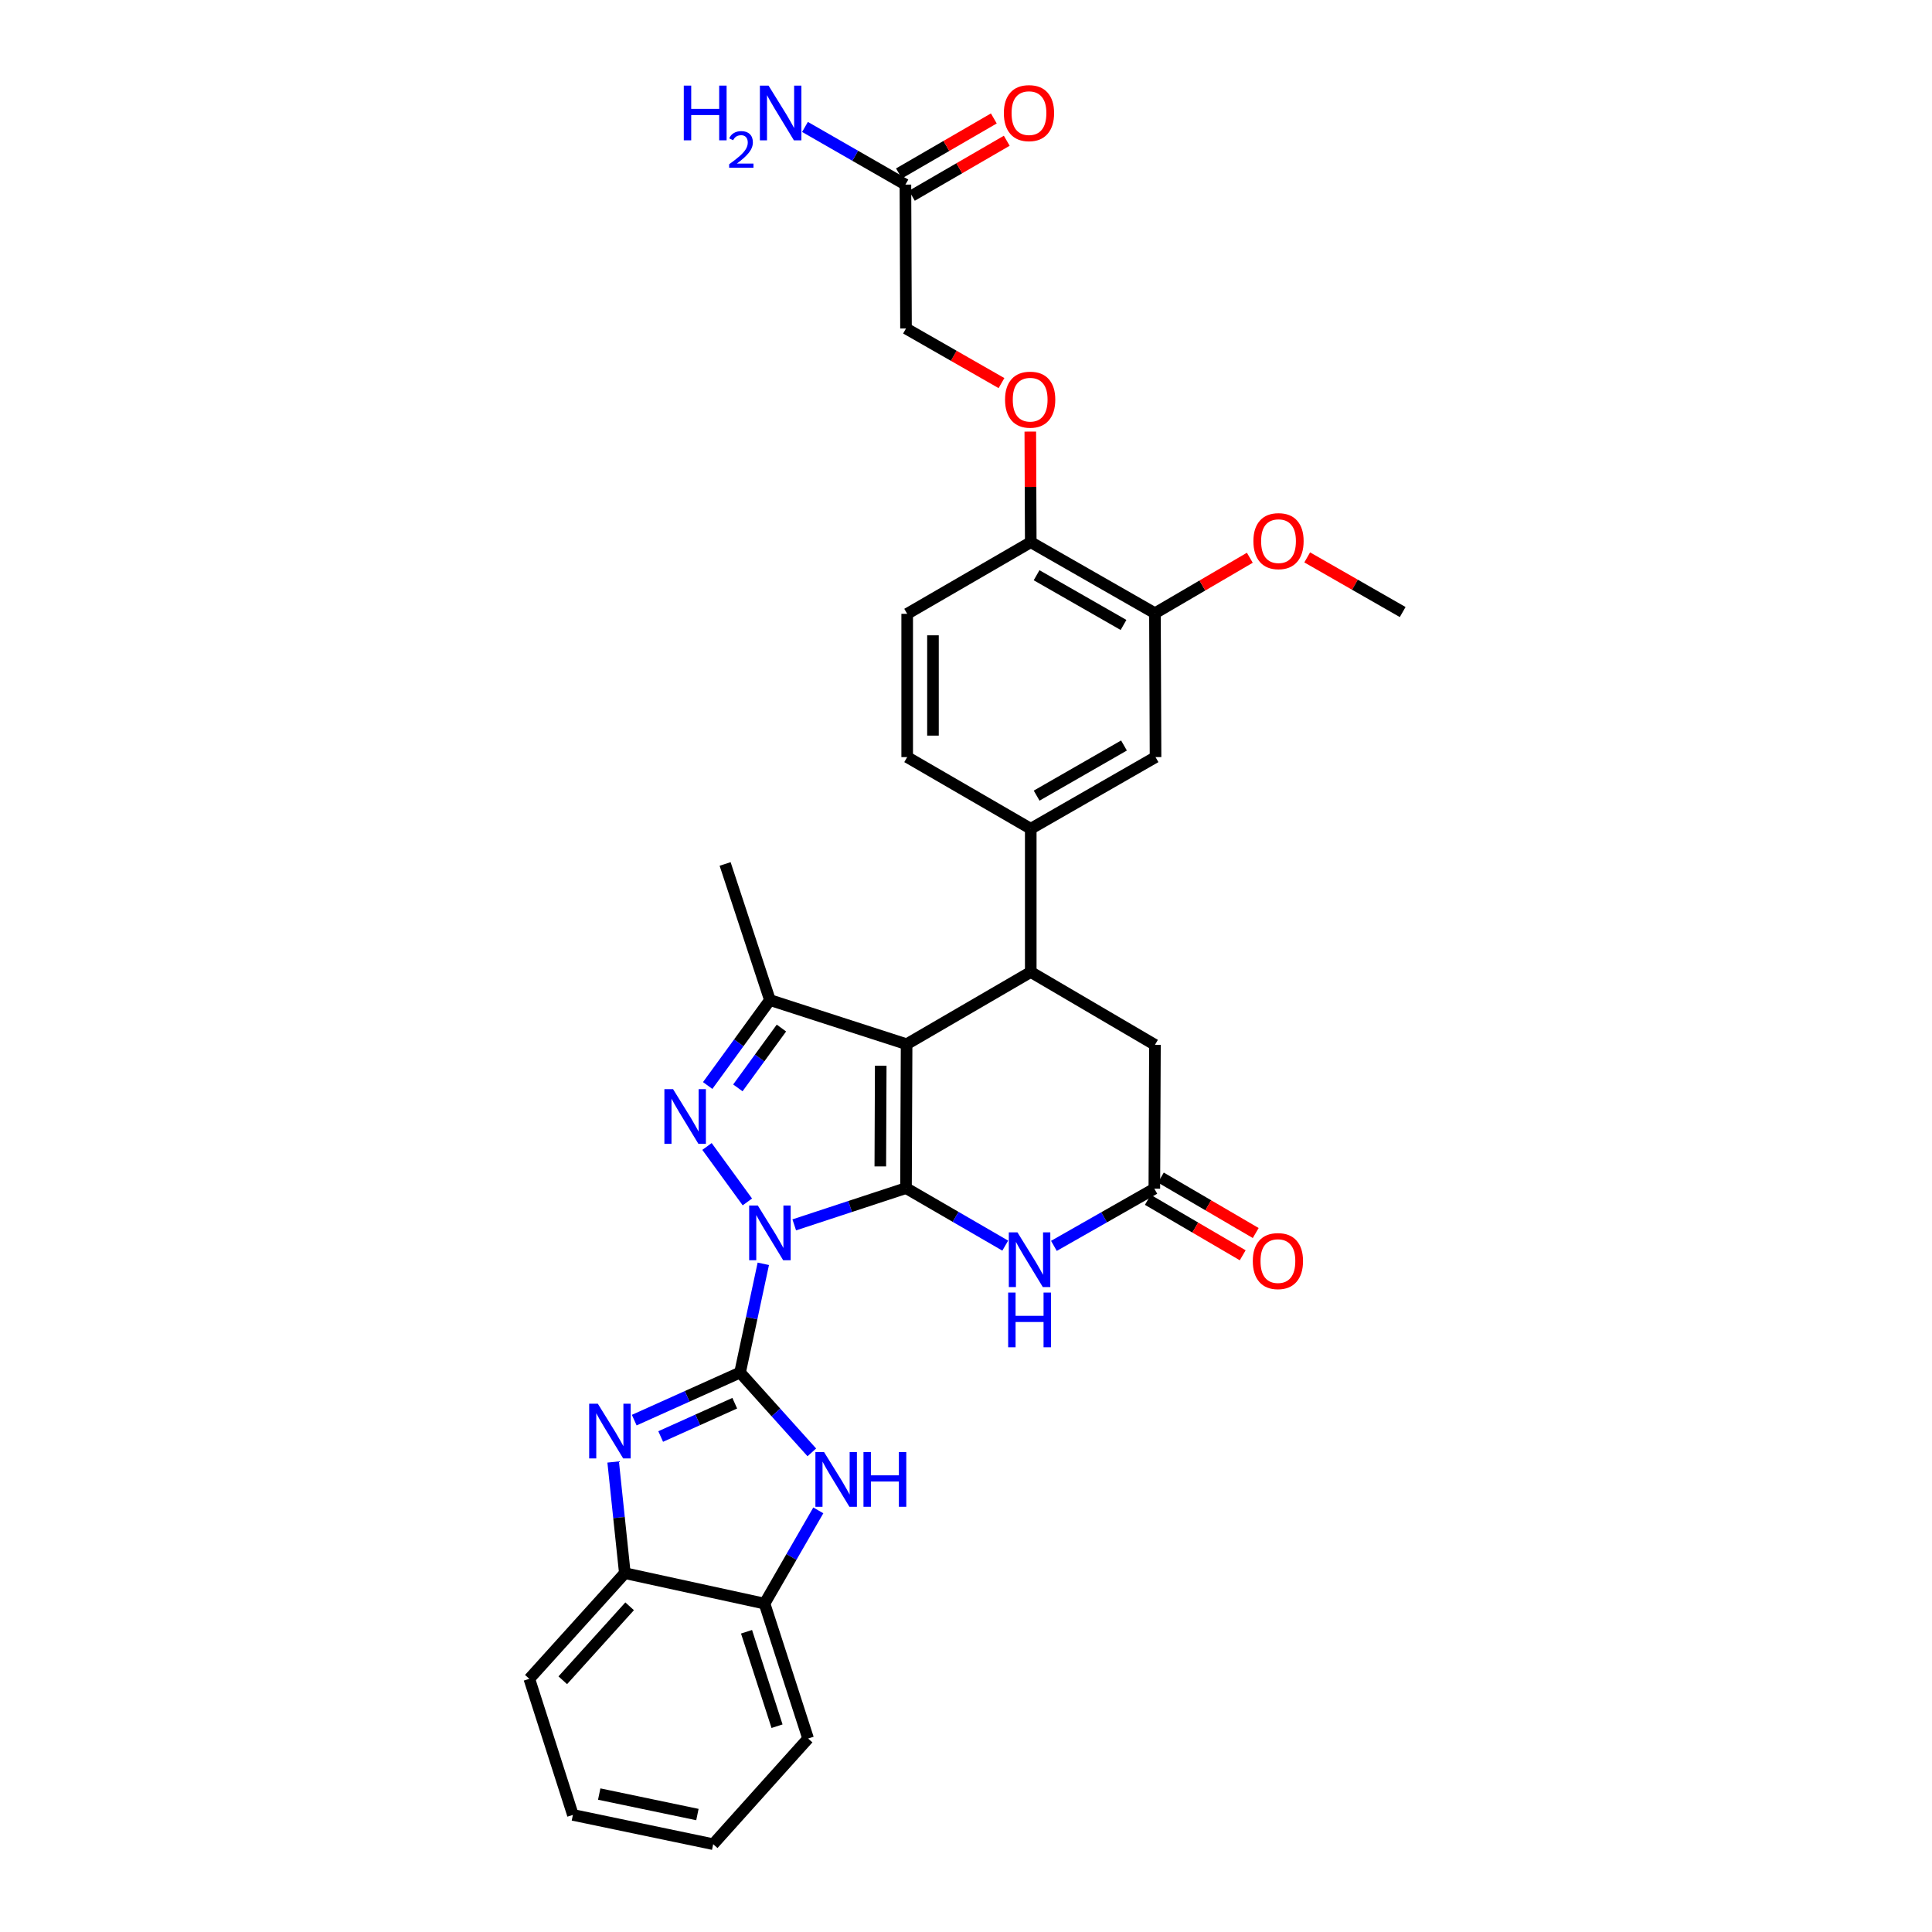<?xml version='1.0' encoding='iso-8859-1'?>
<svg version='1.1' baseProfile='full'
              xmlns='http://www.w3.org/2000/svg'
                      xmlns:rdkit='http://www.rdkit.org/xml'
                      xmlns:xlink='http://www.w3.org/1999/xlink'
                  xml:space='preserve'
width='1000px' height='1000px' viewBox='0 0 1000 1000'>
<!-- END OF HEADER -->
<rect style='opacity:1.0;fill:#FFFFFF;stroke:none' width='1000' height='1000' x='0' y='0'> </rect>
<path class='bond-0' d='M 411.102,633.992 L 440.023,624.476' style='fill:none;fill-rule:evenodd;stroke:#0000FF;stroke-width:6px;stroke-linecap:butt;stroke-linejoin:miter;stroke-opacity:1' />
<path class='bond-0' d='M 440.023,624.476 L 468.945,614.961' style='fill:none;fill-rule:evenodd;stroke:#000000;stroke-width:6px;stroke-linecap:butt;stroke-linejoin:miter;stroke-opacity:1' />
<path class='bond-1' d='M 395.086,654.144 L 389.069,682.288' style='fill:none;fill-rule:evenodd;stroke:#0000FF;stroke-width:6px;stroke-linecap:butt;stroke-linejoin:miter;stroke-opacity:1' />
<path class='bond-1' d='M 389.069,682.288 L 383.051,710.432' style='fill:none;fill-rule:evenodd;stroke:#000000;stroke-width:6px;stroke-linecap:butt;stroke-linejoin:miter;stroke-opacity:1' />
<path class='bond-3' d='M 386.839,622.112 L 365.937,593.413' style='fill:none;fill-rule:evenodd;stroke:#0000FF;stroke-width:6px;stroke-linecap:butt;stroke-linejoin:miter;stroke-opacity:1' />
<path class='bond-2' d='M 468.945,614.961 L 469.256,540.491' style='fill:none;fill-rule:evenodd;stroke:#000000;stroke-width:6px;stroke-linecap:butt;stroke-linejoin:miter;stroke-opacity:1' />
<path class='bond-2' d='M 455.647,603.734 L 455.865,551.606' style='fill:none;fill-rule:evenodd;stroke:#000000;stroke-width:6px;stroke-linecap:butt;stroke-linejoin:miter;stroke-opacity:1' />
<path class='bond-6' d='M 468.945,614.961 L 494.629,629.849' style='fill:none;fill-rule:evenodd;stroke:#000000;stroke-width:6px;stroke-linecap:butt;stroke-linejoin:miter;stroke-opacity:1' />
<path class='bond-6' d='M 494.629,629.849 L 520.313,644.738' style='fill:none;fill-rule:evenodd;stroke:#0000FF;stroke-width:6px;stroke-linecap:butt;stroke-linejoin:miter;stroke-opacity:1' />
<path class='bond-4' d='M 383.051,710.432 L 355.665,722.745' style='fill:none;fill-rule:evenodd;stroke:#000000;stroke-width:6px;stroke-linecap:butt;stroke-linejoin:miter;stroke-opacity:1' />
<path class='bond-4' d='M 355.665,722.745 L 328.278,735.058' style='fill:none;fill-rule:evenodd;stroke:#0000FF;stroke-width:6px;stroke-linecap:butt;stroke-linejoin:miter;stroke-opacity:1' />
<path class='bond-4' d='M 380.307,726.297 L 361.137,734.916' style='fill:none;fill-rule:evenodd;stroke:#000000;stroke-width:6px;stroke-linecap:butt;stroke-linejoin:miter;stroke-opacity:1' />
<path class='bond-4' d='M 361.137,734.916 L 341.966,743.535' style='fill:none;fill-rule:evenodd;stroke:#0000FF;stroke-width:6px;stroke-linecap:butt;stroke-linejoin:miter;stroke-opacity:1' />
<path class='bond-8' d='M 383.051,710.432 L 401.624,731.086' style='fill:none;fill-rule:evenodd;stroke:#000000;stroke-width:6px;stroke-linecap:butt;stroke-linejoin:miter;stroke-opacity:1' />
<path class='bond-8' d='M 401.624,731.086 L 420.196,751.74' style='fill:none;fill-rule:evenodd;stroke:#0000FF;stroke-width:6px;stroke-linecap:butt;stroke-linejoin:miter;stroke-opacity:1' />
<path class='bond-7' d='M 469.256,540.491 L 533.517,503.105' style='fill:none;fill-rule:evenodd;stroke:#000000;stroke-width:6px;stroke-linecap:butt;stroke-linejoin:miter;stroke-opacity:1' />
<path class='bond-32' d='M 469.256,540.491 L 398.509,517.628' style='fill:none;fill-rule:evenodd;stroke:#000000;stroke-width:6px;stroke-linecap:butt;stroke-linejoin:miter;stroke-opacity:1' />
<path class='bond-5' d='M 366.296,561.862 L 382.403,539.745' style='fill:none;fill-rule:evenodd;stroke:#0000FF;stroke-width:6px;stroke-linecap:butt;stroke-linejoin:miter;stroke-opacity:1' />
<path class='bond-5' d='M 382.403,539.745 L 398.509,517.628' style='fill:none;fill-rule:evenodd;stroke:#000000;stroke-width:6px;stroke-linecap:butt;stroke-linejoin:miter;stroke-opacity:1' />
<path class='bond-5' d='M 381.916,563.082 L 393.19,547.6' style='fill:none;fill-rule:evenodd;stroke:#0000FF;stroke-width:6px;stroke-linecap:butt;stroke-linejoin:miter;stroke-opacity:1' />
<path class='bond-5' d='M 393.19,547.6 L 404.464,532.119' style='fill:none;fill-rule:evenodd;stroke:#000000;stroke-width:6px;stroke-linecap:butt;stroke-linejoin:miter;stroke-opacity:1' />
<path class='bond-11' d='M 317.373,756.725 L 320.395,785.496' style='fill:none;fill-rule:evenodd;stroke:#0000FF;stroke-width:6px;stroke-linecap:butt;stroke-linejoin:miter;stroke-opacity:1' />
<path class='bond-11' d='M 320.395,785.496 L 323.417,814.266' style='fill:none;fill-rule:evenodd;stroke:#000000;stroke-width:6px;stroke-linecap:butt;stroke-linejoin:miter;stroke-opacity:1' />
<path class='bond-25' d='M 398.509,517.628 L 375.319,447.185' style='fill:none;fill-rule:evenodd;stroke:#000000;stroke-width:6px;stroke-linecap:butt;stroke-linejoin:miter;stroke-opacity:1' />
<path class='bond-9' d='M 545.499,644.865 L 571.494,630.068' style='fill:none;fill-rule:evenodd;stroke:#0000FF;stroke-width:6px;stroke-linecap:butt;stroke-linejoin:miter;stroke-opacity:1' />
<path class='bond-9' d='M 571.494,630.068 L 597.488,615.272' style='fill:none;fill-rule:evenodd;stroke:#000000;stroke-width:6px;stroke-linecap:butt;stroke-linejoin:miter;stroke-opacity:1' />
<path class='bond-10' d='M 533.517,503.105 L 533.517,428.955' style='fill:none;fill-rule:evenodd;stroke:#000000;stroke-width:6px;stroke-linecap:butt;stroke-linejoin:miter;stroke-opacity:1' />
<path class='bond-34' d='M 533.517,503.105 L 597.8,540.81' style='fill:none;fill-rule:evenodd;stroke:#000000;stroke-width:6px;stroke-linecap:butt;stroke-linejoin:miter;stroke-opacity:1' />
<path class='bond-12' d='M 423.557,781.767 L 409.639,805.894' style='fill:none;fill-rule:evenodd;stroke:#0000FF;stroke-width:6px;stroke-linecap:butt;stroke-linejoin:miter;stroke-opacity:1' />
<path class='bond-12' d='M 409.639,805.894 L 395.721,830.02' style='fill:none;fill-rule:evenodd;stroke:#000000;stroke-width:6px;stroke-linecap:butt;stroke-linejoin:miter;stroke-opacity:1' />
<path class='bond-13' d='M 597.488,615.272 L 597.8,540.81' style='fill:none;fill-rule:evenodd;stroke:#000000;stroke-width:6px;stroke-linecap:butt;stroke-linejoin:miter;stroke-opacity:1' />
<path class='bond-19' d='M 594.121,621.032 L 618.674,635.382' style='fill:none;fill-rule:evenodd;stroke:#000000;stroke-width:6px;stroke-linecap:butt;stroke-linejoin:miter;stroke-opacity:1' />
<path class='bond-19' d='M 618.674,635.382 L 643.226,649.731' style='fill:none;fill-rule:evenodd;stroke:#FF0000;stroke-width:6px;stroke-linecap:butt;stroke-linejoin:miter;stroke-opacity:1' />
<path class='bond-19' d='M 600.855,609.511 L 625.407,623.861' style='fill:none;fill-rule:evenodd;stroke:#000000;stroke-width:6px;stroke-linecap:butt;stroke-linejoin:miter;stroke-opacity:1' />
<path class='bond-19' d='M 625.407,623.861 L 649.96,638.21' style='fill:none;fill-rule:evenodd;stroke:#FF0000;stroke-width:6px;stroke-linecap:butt;stroke-linejoin:miter;stroke-opacity:1' />
<path class='bond-14' d='M 533.517,428.955 L 598.103,391.88' style='fill:none;fill-rule:evenodd;stroke:#000000;stroke-width:6px;stroke-linecap:butt;stroke-linejoin:miter;stroke-opacity:1' />
<path class='bond-14' d='M 536.561,411.82 L 581.772,385.868' style='fill:none;fill-rule:evenodd;stroke:#000000;stroke-width:6px;stroke-linecap:butt;stroke-linejoin:miter;stroke-opacity:1' />
<path class='bond-20' d='M 533.517,428.955 L 469.56,391.88' style='fill:none;fill-rule:evenodd;stroke:#000000;stroke-width:6px;stroke-linecap:butt;stroke-linejoin:miter;stroke-opacity:1' />
<path class='bond-27' d='M 323.417,814.266 L 273.976,868.956' style='fill:none;fill-rule:evenodd;stroke:#000000;stroke-width:6px;stroke-linecap:butt;stroke-linejoin:miter;stroke-opacity:1' />
<path class='bond-27' d='M 325.9,831.419 L 291.291,869.702' style='fill:none;fill-rule:evenodd;stroke:#000000;stroke-width:6px;stroke-linecap:butt;stroke-linejoin:miter;stroke-opacity:1' />
<path class='bond-33' d='M 323.417,814.266 L 395.721,830.02' style='fill:none;fill-rule:evenodd;stroke:#000000;stroke-width:6px;stroke-linecap:butt;stroke-linejoin:miter;stroke-opacity:1' />
<path class='bond-28' d='M 395.721,830.02 L 418.273,899.856' style='fill:none;fill-rule:evenodd;stroke:#000000;stroke-width:6px;stroke-linecap:butt;stroke-linejoin:miter;stroke-opacity:1' />
<path class='bond-28' d='M 386.405,844.596 L 402.192,893.481' style='fill:none;fill-rule:evenodd;stroke:#000000;stroke-width:6px;stroke-linecap:butt;stroke-linejoin:miter;stroke-opacity:1' />
<path class='bond-15' d='M 598.103,391.88 L 597.8,317.41' style='fill:none;fill-rule:evenodd;stroke:#000000;stroke-width:6px;stroke-linecap:butt;stroke-linejoin:miter;stroke-opacity:1' />
<path class='bond-26' d='M 597.8,317.41 L 622.352,303.053' style='fill:none;fill-rule:evenodd;stroke:#000000;stroke-width:6px;stroke-linecap:butt;stroke-linejoin:miter;stroke-opacity:1' />
<path class='bond-26' d='M 622.352,303.053 L 646.904,288.695' style='fill:none;fill-rule:evenodd;stroke:#FF0000;stroke-width:6px;stroke-linecap:butt;stroke-linejoin:miter;stroke-opacity:1' />
<path class='bond-36' d='M 597.8,317.41 L 533.517,280.639' style='fill:none;fill-rule:evenodd;stroke:#000000;stroke-width:6px;stroke-linecap:butt;stroke-linejoin:miter;stroke-opacity:1' />
<path class='bond-36' d='M 581.531,323.478 L 536.533,297.738' style='fill:none;fill-rule:evenodd;stroke:#000000;stroke-width:6px;stroke-linecap:butt;stroke-linejoin:miter;stroke-opacity:1' />
<path class='bond-16' d='M 468.641,95.545 L 468.945,170.022' style='fill:none;fill-rule:evenodd;stroke:#000000;stroke-width:6px;stroke-linecap:butt;stroke-linejoin:miter;stroke-opacity:1' />
<path class='bond-21' d='M 471.987,101.318 L 496.541,87.084' style='fill:none;fill-rule:evenodd;stroke:#000000;stroke-width:6px;stroke-linecap:butt;stroke-linejoin:miter;stroke-opacity:1' />
<path class='bond-21' d='M 496.541,87.084 L 521.095,72.85' style='fill:none;fill-rule:evenodd;stroke:#FF0000;stroke-width:6px;stroke-linecap:butt;stroke-linejoin:miter;stroke-opacity:1' />
<path class='bond-21' d='M 465.294,89.773 L 489.849,75.539' style='fill:none;fill-rule:evenodd;stroke:#000000;stroke-width:6px;stroke-linecap:butt;stroke-linejoin:miter;stroke-opacity:1' />
<path class='bond-21' d='M 489.849,75.539 L 514.403,61.305' style='fill:none;fill-rule:evenodd;stroke:#FF0000;stroke-width:6px;stroke-linecap:butt;stroke-linejoin:miter;stroke-opacity:1' />
<path class='bond-24' d='M 468.641,95.545 L 442.652,80.625' style='fill:none;fill-rule:evenodd;stroke:#000000;stroke-width:6px;stroke-linecap:butt;stroke-linejoin:miter;stroke-opacity:1' />
<path class='bond-24' d='M 442.652,80.625 L 416.663,65.705' style='fill:none;fill-rule:evenodd;stroke:#0000FF;stroke-width:6px;stroke-linecap:butt;stroke-linejoin:miter;stroke-opacity:1' />
<path class='bond-17' d='M 533.517,280.639 L 469.56,317.714' style='fill:none;fill-rule:evenodd;stroke:#000000;stroke-width:6px;stroke-linecap:butt;stroke-linejoin:miter;stroke-opacity:1' />
<path class='bond-18' d='M 533.517,280.639 L 533.399,252.016' style='fill:none;fill-rule:evenodd;stroke:#000000;stroke-width:6px;stroke-linecap:butt;stroke-linejoin:miter;stroke-opacity:1' />
<path class='bond-18' d='M 533.399,252.016 L 533.281,223.392' style='fill:none;fill-rule:evenodd;stroke:#FF0000;stroke-width:6px;stroke-linecap:butt;stroke-linejoin:miter;stroke-opacity:1' />
<path class='bond-23' d='M 518.362,198.29 L 493.653,184.156' style='fill:none;fill-rule:evenodd;stroke:#FF0000;stroke-width:6px;stroke-linecap:butt;stroke-linejoin:miter;stroke-opacity:1' />
<path class='bond-23' d='M 493.653,184.156 L 468.945,170.022' style='fill:none;fill-rule:evenodd;stroke:#000000;stroke-width:6px;stroke-linecap:butt;stroke-linejoin:miter;stroke-opacity:1' />
<path class='bond-22' d='M 469.56,391.88 L 469.56,317.714' style='fill:none;fill-rule:evenodd;stroke:#000000;stroke-width:6px;stroke-linecap:butt;stroke-linejoin:miter;stroke-opacity:1' />
<path class='bond-22' d='M 482.904,380.755 L 482.904,328.839' style='fill:none;fill-rule:evenodd;stroke:#000000;stroke-width:6px;stroke-linecap:butt;stroke-linejoin:miter;stroke-opacity:1' />
<path class='bond-29' d='M 676.607,288.51 L 701.316,302.652' style='fill:none;fill-rule:evenodd;stroke:#FF0000;stroke-width:6px;stroke-linecap:butt;stroke-linejoin:miter;stroke-opacity:1' />
<path class='bond-29' d='M 701.316,302.652 L 726.024,316.795' style='fill:none;fill-rule:evenodd;stroke:#000000;stroke-width:6px;stroke-linecap:butt;stroke-linejoin:miter;stroke-opacity:1' />
<path class='bond-31' d='M 273.976,868.956 L 296.535,939.392' style='fill:none;fill-rule:evenodd;stroke:#000000;stroke-width:6px;stroke-linecap:butt;stroke-linejoin:miter;stroke-opacity:1' />
<path class='bond-30' d='M 418.273,899.856 L 369.143,954.545' style='fill:none;fill-rule:evenodd;stroke:#000000;stroke-width:6px;stroke-linecap:butt;stroke-linejoin:miter;stroke-opacity:1' />
<path class='bond-35' d='M 369.143,954.545 L 296.535,939.392' style='fill:none;fill-rule:evenodd;stroke:#000000;stroke-width:6px;stroke-linecap:butt;stroke-linejoin:miter;stroke-opacity:1' />
<path class='bond-35' d='M 360.978,939.21 L 310.153,928.602' style='fill:none;fill-rule:evenodd;stroke:#000000;stroke-width:6px;stroke-linecap:butt;stroke-linejoin:miter;stroke-opacity:1' />
<path  class='atom-0' d='M 392.249 623.975
L 401.529 638.975
Q 402.449 640.455, 403.929 643.135
Q 405.409 645.815, 405.489 645.975
L 405.489 623.975
L 409.249 623.975
L 409.249 652.295
L 405.369 652.295
L 395.409 635.895
Q 394.249 633.975, 393.009 631.775
Q 391.809 629.575, 391.449 628.895
L 391.449 652.295
L 387.769 652.295
L 387.769 623.975
L 392.249 623.975
' fill='#0000FF'/>
<path  class='atom-4' d='M 348.368 563.725
L 357.648 578.725
Q 358.568 580.205, 360.048 582.885
Q 361.528 585.565, 361.608 585.725
L 361.608 563.725
L 365.368 563.725
L 365.368 592.045
L 361.488 592.045
L 351.528 575.645
Q 350.368 573.725, 349.128 571.525
Q 347.928 569.325, 347.568 568.645
L 347.568 592.045
L 343.888 592.045
L 343.888 563.725
L 348.368 563.725
' fill='#0000FF'/>
<path  class='atom-5' d='M 309.432 726.557
L 318.712 741.557
Q 319.632 743.037, 321.112 745.717
Q 322.592 748.397, 322.672 748.557
L 322.672 726.557
L 326.432 726.557
L 326.432 754.877
L 322.552 754.877
L 312.592 738.477
Q 311.432 736.557, 310.192 734.357
Q 308.992 732.157, 308.632 731.477
L 308.632 754.877
L 304.952 754.877
L 304.952 726.557
L 309.432 726.557
' fill='#0000FF'/>
<path  class='atom-7' d='M 526.641 637.876
L 535.921 652.876
Q 536.841 654.356, 538.321 657.036
Q 539.801 659.716, 539.881 659.876
L 539.881 637.876
L 543.641 637.876
L 543.641 666.196
L 539.761 666.196
L 529.801 649.796
Q 528.641 647.876, 527.401 645.676
Q 526.201 643.476, 525.841 642.796
L 525.841 666.196
L 522.161 666.196
L 522.161 637.876
L 526.641 637.876
' fill='#0000FF'/>
<path  class='atom-7' d='M 521.821 669.028
L 525.661 669.028
L 525.661 681.068
L 540.141 681.068
L 540.141 669.028
L 543.981 669.028
L 543.981 697.348
L 540.141 697.348
L 540.141 684.268
L 525.661 684.268
L 525.661 697.348
L 521.821 697.348
L 521.821 669.028
' fill='#0000FF'/>
<path  class='atom-9' d='M 426.536 751.592
L 435.816 766.592
Q 436.736 768.072, 438.216 770.752
Q 439.696 773.432, 439.776 773.592
L 439.776 751.592
L 443.536 751.592
L 443.536 779.912
L 439.656 779.912
L 429.696 763.512
Q 428.536 761.592, 427.296 759.392
Q 426.096 757.192, 425.736 756.512
L 425.736 779.912
L 422.056 779.912
L 422.056 751.592
L 426.536 751.592
' fill='#0000FF'/>
<path  class='atom-9' d='M 446.936 751.592
L 450.776 751.592
L 450.776 763.632
L 465.256 763.632
L 465.256 751.592
L 469.096 751.592
L 469.096 779.912
L 465.256 779.912
L 465.256 766.832
L 450.776 766.832
L 450.776 779.912
L 446.936 779.912
L 446.936 751.592
' fill='#0000FF'/>
<path  class='atom-19' d='M 520.213 206.866
Q 520.213 200.066, 523.573 196.266
Q 526.933 192.466, 533.213 192.466
Q 539.493 192.466, 542.853 196.266
Q 546.213 200.066, 546.213 206.866
Q 546.213 213.746, 542.813 217.666
Q 539.413 221.546, 533.213 221.546
Q 526.973 221.546, 523.573 217.666
Q 520.213 213.786, 520.213 206.866
M 533.213 218.346
Q 537.533 218.346, 539.853 215.466
Q 542.213 212.546, 542.213 206.866
Q 542.213 201.306, 539.853 198.506
Q 537.533 195.666, 533.213 195.666
Q 528.893 195.666, 526.533 198.466
Q 524.213 201.266, 524.213 206.866
Q 524.213 212.586, 526.533 215.466
Q 528.893 218.346, 533.213 218.346
' fill='#FF0000'/>
<path  class='atom-20' d='M 648.445 652.731
Q 648.445 645.931, 651.805 642.131
Q 655.165 638.331, 661.445 638.331
Q 667.725 638.331, 671.085 642.131
Q 674.445 645.931, 674.445 652.731
Q 674.445 659.611, 671.045 663.531
Q 667.645 667.411, 661.445 667.411
Q 655.205 667.411, 651.805 663.531
Q 648.445 659.651, 648.445 652.731
M 661.445 664.211
Q 665.765 664.211, 668.085 661.331
Q 670.445 658.411, 670.445 652.731
Q 670.445 647.171, 668.085 644.371
Q 665.765 641.531, 661.445 641.531
Q 657.125 641.531, 654.765 644.331
Q 652.445 647.131, 652.445 652.731
Q 652.445 658.451, 654.765 661.331
Q 657.125 664.211, 661.445 664.211
' fill='#FF0000'/>
<path  class='atom-22' d='M 519.597 58.55
Q 519.597 51.75, 522.957 47.95
Q 526.317 44.15, 532.597 44.15
Q 538.877 44.15, 542.237 47.95
Q 545.597 51.75, 545.597 58.55
Q 545.597 65.43, 542.197 69.35
Q 538.797 73.23, 532.597 73.23
Q 526.357 73.23, 522.957 69.35
Q 519.597 65.47, 519.597 58.55
M 532.597 70.03
Q 536.917 70.03, 539.237 67.15
Q 541.597 64.23, 541.597 58.55
Q 541.597 52.99, 539.237 50.19
Q 536.917 47.35, 532.597 47.35
Q 528.277 47.35, 525.917 50.15
Q 523.597 52.95, 523.597 58.55
Q 523.597 64.27, 525.917 67.15
Q 528.277 70.03, 532.597 70.03
' fill='#FF0000'/>
<path  class='atom-25' d='M 353.928 44.31
L 357.768 44.31
L 357.768 56.35
L 372.248 56.35
L 372.248 44.31
L 376.088 44.31
L 376.088 72.63
L 372.248 72.63
L 372.248 59.55
L 357.768 59.55
L 357.768 72.63
L 353.928 72.63
L 353.928 44.31
' fill='#0000FF'/>
<path  class='atom-25' d='M 377.461 71.636
Q 378.148 69.868, 379.784 68.891
Q 381.421 67.888, 383.692 67.888
Q 386.516 67.888, 388.1 69.419
Q 389.684 70.95, 389.684 73.669
Q 389.684 76.441, 387.625 79.028
Q 385.592 81.616, 381.368 84.678
L 390.001 84.678
L 390.001 86.79
L 377.408 86.79
L 377.408 85.021
Q 380.893 82.54, 382.952 80.692
Q 385.038 78.844, 386.041 77.18
Q 387.044 75.517, 387.044 73.801
Q 387.044 72.006, 386.147 71.003
Q 385.249 70, 383.692 70
Q 382.187 70, 381.184 70.607
Q 380.18 71.214, 379.468 72.561
L 377.461 71.636
' fill='#0000FF'/>
<path  class='atom-25' d='M 397.801 44.31
L 407.081 59.31
Q 408.001 60.79, 409.481 63.47
Q 410.961 66.15, 411.041 66.31
L 411.041 44.31
L 414.801 44.31
L 414.801 72.63
L 410.921 72.63
L 400.961 56.23
Q 399.801 54.31, 398.561 52.11
Q 397.361 49.91, 397.001 49.23
L 397.001 72.63
L 393.321 72.63
L 393.321 44.31
L 397.801 44.31
' fill='#0000FF'/>
<path  class='atom-27' d='M 648.756 280.089
Q 648.756 273.289, 652.116 269.489
Q 655.476 265.689, 661.756 265.689
Q 668.036 265.689, 671.396 269.489
Q 674.756 273.289, 674.756 280.089
Q 674.756 286.969, 671.356 290.889
Q 667.956 294.769, 661.756 294.769
Q 655.516 294.769, 652.116 290.889
Q 648.756 287.009, 648.756 280.089
M 661.756 291.569
Q 666.076 291.569, 668.396 288.689
Q 670.756 285.769, 670.756 280.089
Q 670.756 274.529, 668.396 271.729
Q 666.076 268.889, 661.756 268.889
Q 657.436 268.889, 655.076 271.689
Q 652.756 274.489, 652.756 280.089
Q 652.756 285.809, 655.076 288.689
Q 657.436 291.569, 661.756 291.569
' fill='#FF0000'/>
</svg>
